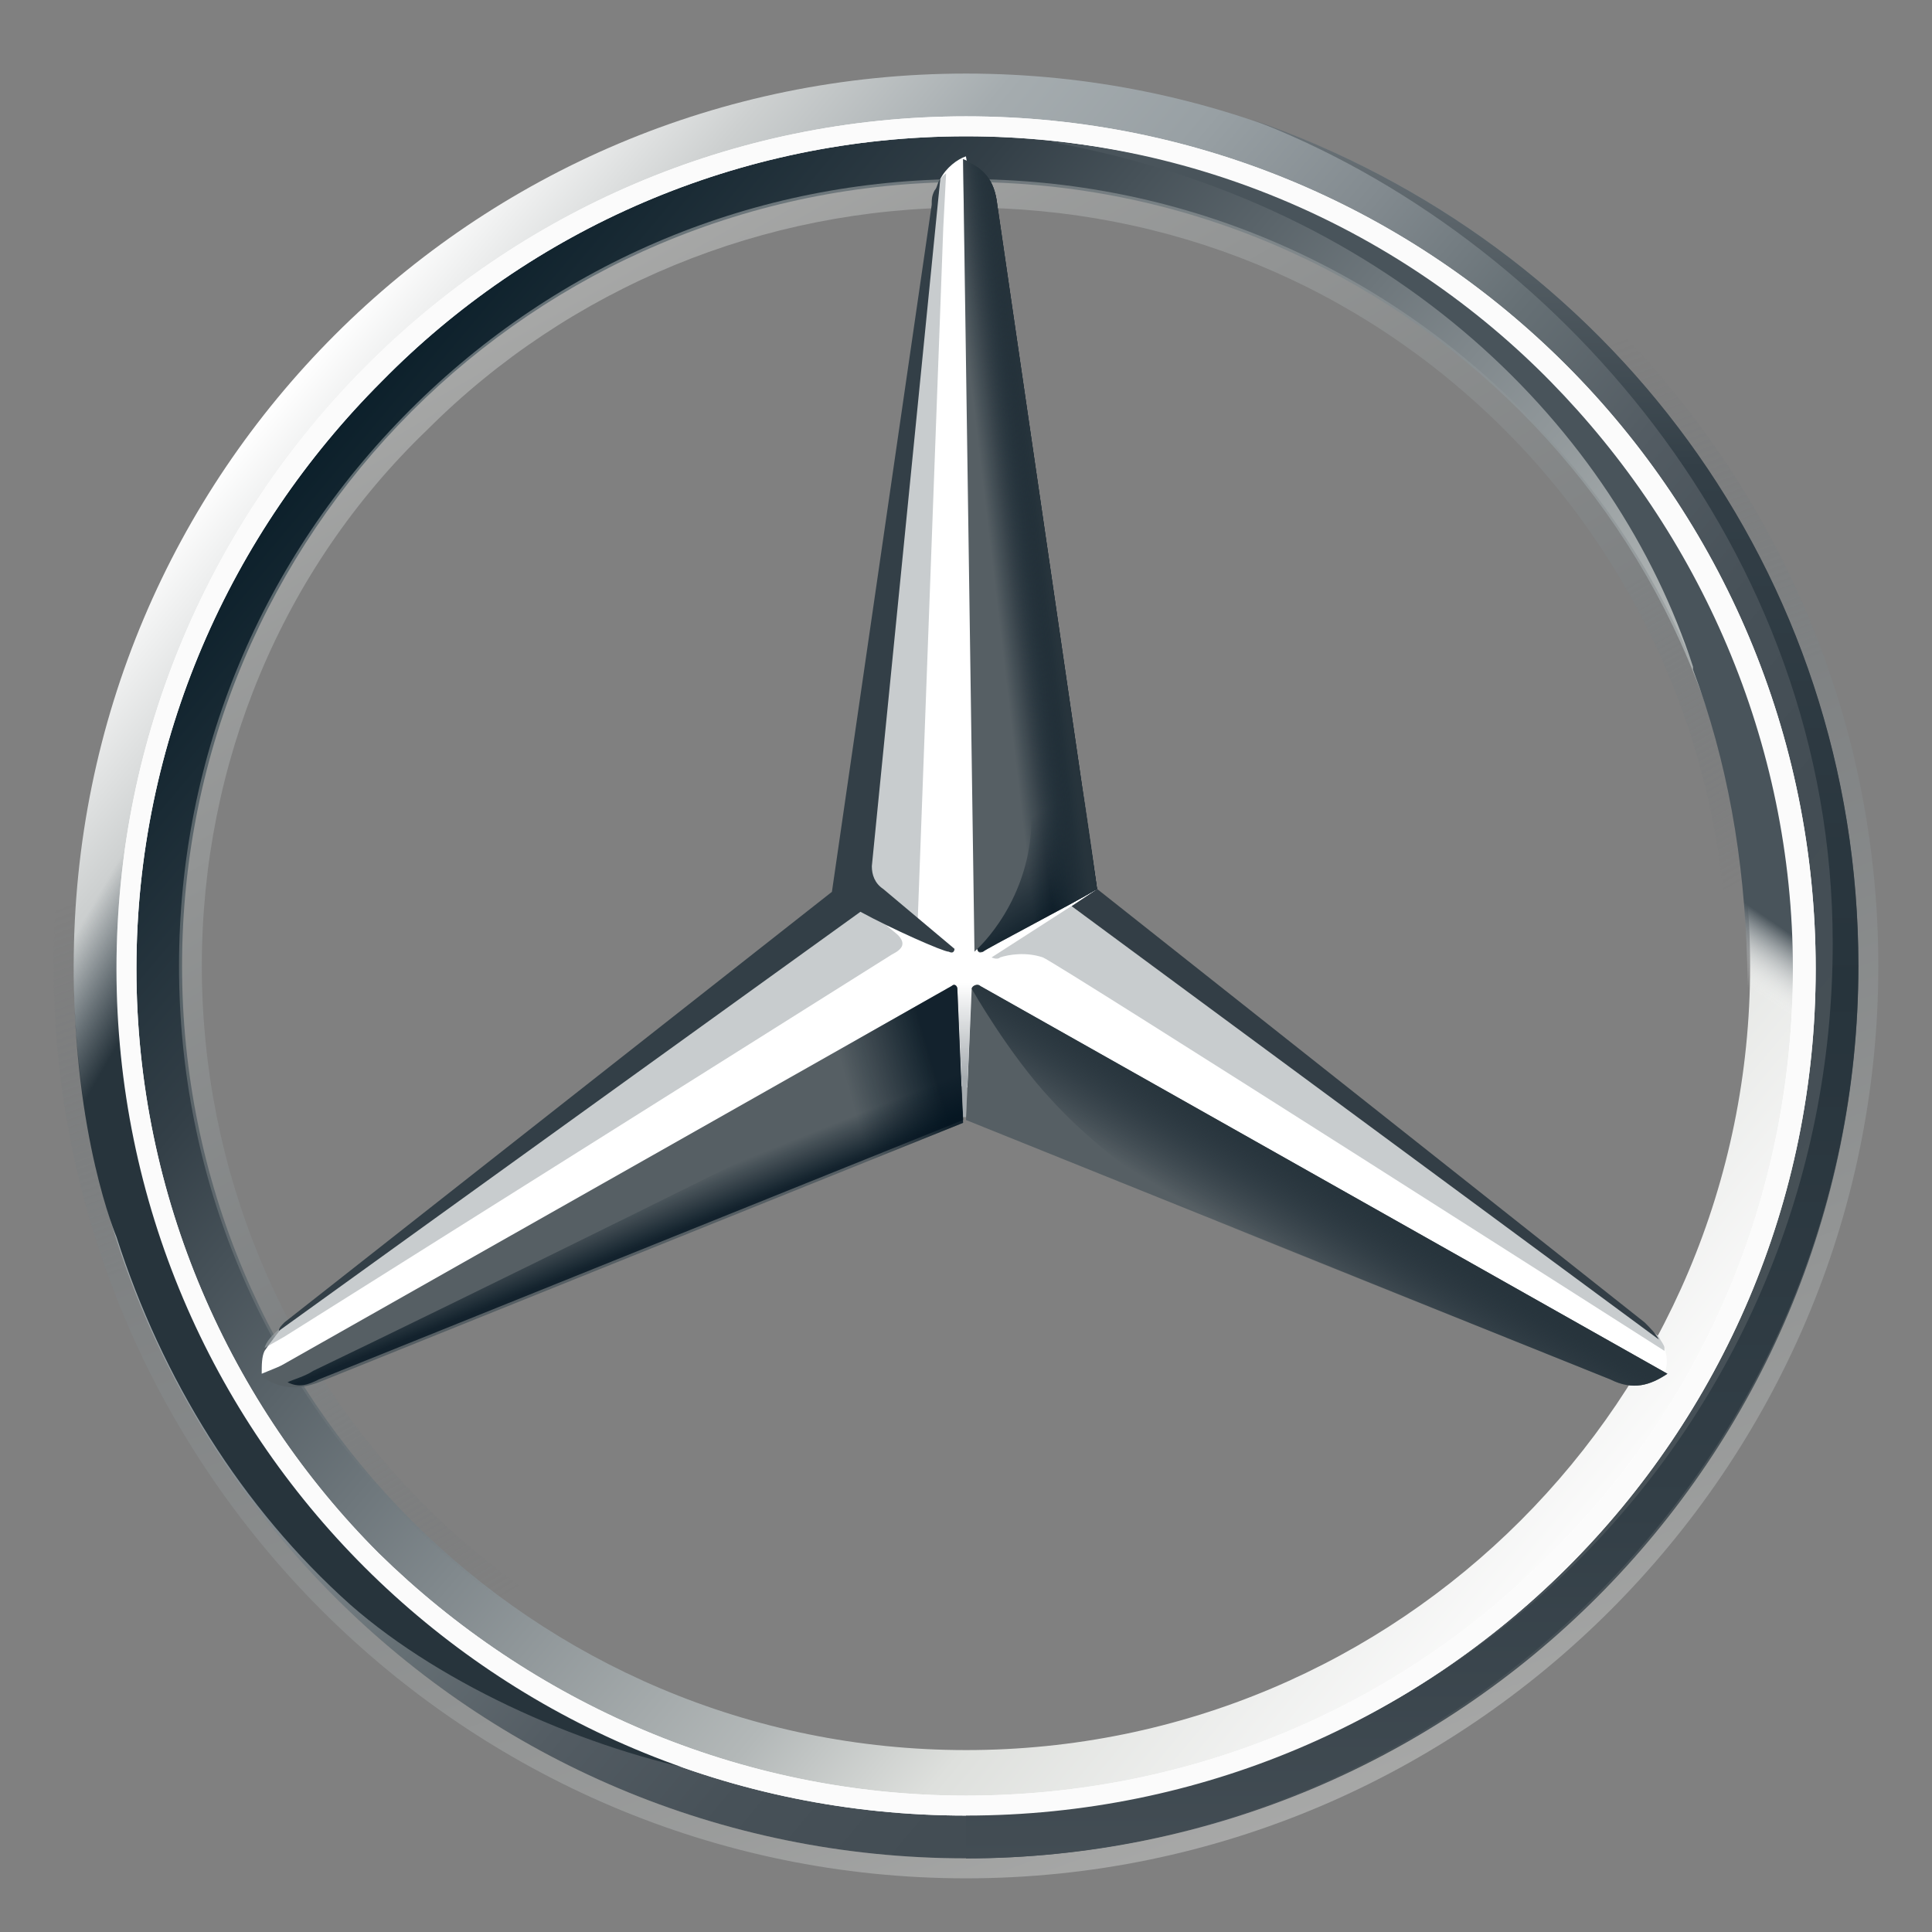 <svg width="180" height="180" viewBox="0 0 180 180" fill="none" xmlns="http://www.w3.org/2000/svg">
<rect x="0" y="0" width="180" height="180" fill="#808080" stroke="none"/>
<path d="M173.148 89.996C173.148 135.949 135.961 173.137 90.008 173.137C44.055 173.137 6.867 135.949 6.867 89.996C6.867 44.043 44.055 6.855 90.008 6.855C135.961 6.855 173.148 44.043 173.148 89.996ZM90.008 11.902C46.711 11.902 11.914 46.699 11.914 89.996C11.914 133.293 46.977 168.09 90.008 168.09C133.305 168.09 168.102 133.027 168.102 89.996C168.102 46.699 133.305 11.902 90.008 11.902Z" fill="url(#paint0_linear_6025_6275)"/>
<path d="M90.008 11.91C46.711 11.91 11.914 46.707 11.914 90.004C11.914 133.301 46.977 168.098 90.008 168.098C133.305 168.098 168.102 133.035 168.102 90.004C168.102 46.707 133.305 11.91 90.008 11.91ZM90.008 163.051C49.633 163.051 16.961 130.379 16.961 90.004C16.961 49.629 49.633 16.957 90.008 16.957C130.383 16.957 163.055 49.629 163.055 90.004C163.055 130.379 130.383 163.051 90.008 163.051Z" fill="url(#paint1_linear_6025_6275)"/>
<path opacity="0.4" d="M90 173.141C135.953 173.141 173.141 135.953 173.141 90C173.141 44.047 135.953 6.859 90 6.859C44.047 6.859 6.859 44.047 6.859 90C6.859 135.953 44.047 173.141 90 173.141ZM90 5C136.75 5 175 43.25 175 90C175 136.75 136.75 175 90 175C43.25 175 5 136.75 5 90C5 43.25 43.25 5 90 5Z" fill="url(#paint2_linear_6025_6275)"/>
<path d="M10.852 90.262C10.852 46.699 46.18 10.84 90.008 10.84C133.836 10.84 169.164 46.434 169.164 90.262C169.164 133.824 133.836 169.152 90.008 169.152C46.18 169.152 10.852 133.824 10.852 90.262ZM35.555 35.543C21.477 49.621 12.711 69.012 12.711 90.262C12.711 111.512 21.477 130.902 35.289 144.715C49.367 158.527 68.758 167.293 90.008 167.293C111.258 167.293 130.648 158.793 144.461 144.715C158.539 130.902 167.039 111.512 167.039 90.262C167.039 69.012 158.273 49.621 144.461 35.543C130.648 21.465 111.258 12.699 90.008 12.699C68.758 12.699 49.367 21.465 35.555 35.543Z" fill="white"/>
<path opacity="0.4" d="M89.992 163.309C70.336 163.309 52.008 155.605 38.195 141.793C24.383 127.98 16.68 109.652 16.68 89.996C16.68 70.34 24.383 52.012 38.195 38.199C52.008 24.387 70.336 16.684 89.992 16.684C109.648 16.684 127.977 24.387 141.789 38.199C155.602 52.012 163.305 70.34 163.305 89.996C163.305 109.652 155.602 127.98 141.789 141.793C127.977 155.605 109.648 163.309 89.992 163.309ZM89.992 161.184C108.852 161.184 126.914 153.746 140.195 140.465C153.742 126.918 160.914 109.121 160.914 90.262C160.914 71.402 153.477 53.34 140.195 40.059C126.648 26.512 108.852 19.34 89.992 19.34C71.133 19.34 53.07 26.777 39.789 40.059C26.242 53.074 18.805 71.137 18.805 89.996C18.805 108.855 26.242 126.918 39.523 140.199C53.07 153.746 71.133 161.184 89.992 161.184Z" fill="url(#paint3_linear_6025_6275)"/>
<path d="M154.539 124.535C153.211 123.473 101.945 82.832 101.945 82.832L89.992 14.566C89.195 14.832 88.133 15.629 87.602 16.691L79.102 83.098L26.242 123.738C26.242 123.738 25.18 125.066 24.648 125.863C24.383 126.395 24.383 127.191 24.383 127.988L89.727 101.16L155.07 127.988C155.602 126.66 155.07 125.332 154.539 124.535Z" fill="white"/>
<path d="M90.531 92.13L90 104.348L150.031 128.52C152.156 129.583 153.75 129.051 155.344 127.989L91.328 91.864C91.062 91.598 90.531 91.864 90.531 92.13Z" fill="#565F64"/>
<path d="M90.539 92.13C90.539 92.13 93.992 98.239 97.977 102.489C103.555 108.598 110.992 112.848 110.992 112.848L150.039 128.52C152.164 129.583 153.758 129.051 155.352 127.989L91.336 91.864C91.07 91.598 90.539 91.864 90.539 92.13Z" fill="url(#paint4_linear_6025_6275)"/>
<path d="M155.07 125.59C155.07 125.324 154.805 125.059 154.539 124.527L99.82 84.418L92.383 89.199C92.383 89.199 92.914 89.465 93.18 89.199C93.977 88.934 95.57 88.668 97.164 89.199C98.492 89.731 155.07 125.855 155.07 125.855C155.07 125.855 155.07 125.855 155.07 125.59Z" fill="#A4AAAE" fill-opacity="0.6"/>
<path d="M153.227 123.207L102.227 82.832L99.836 84.426L154.555 124.801C154.289 124.27 153.758 123.738 153.227 123.207Z" fill="#333E46"/>
<path d="M91.32 88.137C91.055 88.402 91.055 88.402 91.055 88.402C91.055 88.402 91.055 88.934 91.586 88.668C91.852 88.402 99.555 84.418 102.211 82.824L92.914 19.074C92.648 16.684 91.586 15.621 89.727 14.824L90.789 88.668L91.32 88.137Z" fill="#565F64"/>
<path d="M86.82 19.074V22.527L80.977 81.231C80.977 82.027 81.242 82.824 82.039 83.356L85.492 86.012L87.883 21.199L88.148 16.152C87.352 16.684 87.086 17.746 86.82 19.074Z" fill="#A4AAAE" fill-opacity="0.6"/>
<path d="M83.617 87.074L80.43 84.418L26.508 123.465C26.508 123.465 24.914 124.527 24.648 125.59L26.508 124.527L83.086 88.934C84.148 88.402 84.414 87.871 83.617 87.074Z" fill="#A4AAAE" fill-opacity="0.6"/>
<path d="M89.195 92.13C89.195 91.864 88.93 91.598 88.664 91.864L24.383 128.255C25.977 129.317 27.57 129.583 29.695 128.786L89.727 104.614L89.195 92.13Z" fill="#565F64"/>
<path d="M91.055 88.402L91.32 88.137C91.055 88.402 91.055 88.402 91.055 88.402C91.055 88.402 91.055 88.668 91.32 88.668H91.586C91.852 88.402 99.555 84.418 102.211 82.824L101.148 75.121L92.914 19.074C92.914 18.012 92.648 17.215 92.117 16.684C92.117 16.684 96.102 70.34 96.102 76.184C96.102 83.887 91.055 88.402 91.055 88.402Z" fill="url(#paint5_linear_6025_6275)"/>
<path d="M89.195 92.13C89.195 91.864 88.93 91.598 88.664 91.864L24.383 128.255C25.977 129.317 27.57 129.583 29.695 128.786L89.727 104.614L89.195 92.13Z" fill="url(#paint6_linear_6025_6275)" fill-opacity="0.8"/>
<path opacity="0.8" d="M29.711 128.516L89.742 104.344L89.211 92.656C88.148 95.844 86.289 99.297 81.242 101.953C77.523 104.078 41.93 121.609 29.18 127.719C28.383 128.25 27.32 128.516 26.789 128.781C27.852 129.312 28.648 129.047 29.711 128.516Z" fill="url(#paint7_linear_6025_6275)"/>
<path d="M91.32 88.137C91.055 88.402 91.055 88.402 91.055 88.402C91.055 88.402 91.055 88.934 91.586 88.668C91.852 88.402 99.555 84.418 102.211 82.824L92.914 19.074C92.648 16.684 91.586 15.621 89.727 14.824L90.789 88.668L91.32 88.137Z" fill="url(#paint8_linear_6025_6275)"/>
<path d="M91.32 88.137C91.055 88.402 91.055 88.402 91.055 88.402C91.055 88.402 91.055 88.934 91.586 88.668C91.852 88.402 99.555 84.418 102.211 82.824L92.914 19.074C92.648 16.684 91.586 15.621 89.727 14.824L90.789 88.668L91.32 88.137Z" fill="url(#paint9_linear_6025_6275)"/>
<path d="M18.555 122.938C16.695 118.688 6.07 97.969 17.758 58.125H13.242C10.852 66.094 8.992 70.875 7.93 78.047C7.93 78.047 7.398 80.703 7.133 83.625C6.867 86.547 6.867 88.141 6.867 90C6.867 105.938 10.852 115.234 10.852 115.234C15.102 128.516 22.539 140.469 32.633 149.5C41.398 157.203 54.945 163.047 66.102 165.172C64.242 164.906 32.367 151.359 18.555 122.938Z" fill="url(#paint10_linear_6025_6275)"/>
<path d="M91.062 91.594H88.672C88.938 91.594 89.203 91.594 89.203 91.86L89.734 104.079H90L90.531 91.86C90.531 91.594 90.797 91.329 91.062 91.594Z" fill="url(#paint11_linear_6025_6275)"/>
<path d="M116.562 11.113C144.453 21.738 170.75 50.957 170.75 87.879C170.75 132.504 135.156 168.895 90 168.895V173.145C135.156 173.145 173.141 135.957 173.141 90.004C173.141 53.348 149.766 22.535 116.562 11.113Z" fill="url(#paint12_linear_6025_6275)"/>
<path d="M161.188 58.66C142.594 15.895 100.625 13.504 98.234 13.238C98.234 13.238 98.234 13.238 97.969 13.238C130.109 19.082 150.563 40.066 157.734 62.113V62.379C160.922 70.879 162.516 79.91 162.781 89.738C163.047 99.035 160.922 109.395 156.938 118.957C156.672 120.285 156.406 121.879 156.141 121.879H160.391C173.141 97.973 167.563 73.801 161.188 58.66Z" fill="url(#paint13_linear_6025_6275)"/>
<path d="M10.852 90.262C10.852 46.699 46.18 10.84 90.008 10.84C133.836 10.84 169.164 46.434 169.164 90.262C169.164 133.824 133.836 169.152 90.008 169.152C46.18 169.152 10.852 133.824 10.852 90.262ZM35.555 35.543C21.477 49.621 12.711 69.012 12.711 90.262C12.711 111.512 21.477 130.902 35.289 144.715C49.367 158.527 68.758 167.293 90.008 167.293C111.258 167.293 130.648 158.793 144.461 144.715C158.539 130.902 167.039 111.512 167.039 90.262C167.039 69.012 158.273 49.621 144.461 35.543C130.648 21.465 111.258 12.699 90.008 12.699C68.758 12.699 49.367 21.465 35.555 35.543Z" fill="#FBFBFB"/>
<path d="M25.977 123.996L80.164 84.949C83.086 86.543 87.867 88.668 88.398 88.668C88.93 88.934 88.93 88.402 88.93 88.402L82.289 82.824C81.492 82.293 81.227 81.496 81.227 80.699L87.602 16.684C87.336 16.949 87.336 17.48 87.07 17.746C86.805 18.277 86.805 18.543 86.805 19.074L77.508 83.09L26.508 123.199C26.242 123.465 25.977 123.73 25.977 123.996Z" fill="#333F47"/>
<defs>
<linearGradient id="paint0_linear_6025_6275" x1="26.258" y1="36.605" x2="153.758" y2="143.387" gradientUnits="userSpaceOnUse">
<stop stop-color="white"/>
<stop offset="0.1" stop-color="#CDD0D0"/>
<stop offset="0.2" stop-color="#A5ACAF"/>
<stop offset="0.3" stop-color="#98A0A4"/>
<stop offset="0.4" stop-color="#828A8F"/>
<stop offset="0.5" stop-color="#667075"/>
<stop offset="0.6" stop-color="#535C63"/>
<stop offset="0.7" stop-color="#475158"/>
<stop offset="0.8" stop-color="#434D54"/>
<stop offset="1" stop-color="#475157"/>
</linearGradient>
<linearGradient id="paint1_linear_6025_6275" x1="30.242" y1="39.801" x2="149.773" y2="140.207" gradientUnits="userSpaceOnUse">
<stop stop-color="#0B1F2A"/>
<stop offset="0.2" stop-color="#333F47"/>
<stop offset="0.5" stop-color="#81898D"/>
<stop offset="0.7" stop-color="#B3B8B8"/>
<stop offset="0.8" stop-color="#DEE0DD"/>
<stop offset="1" stop-color="#FBFBFB"/>
</linearGradient>
<linearGradient id="paint2_linear_6025_6275" x1="119.146" y1="169.972" x2="60.974" y2="10.066" gradientUnits="userSpaceOnUse">
<stop stop-color="#E1E3E1"/>
<stop offset="0.1" stop-color="#C1C5C4"/>
<stop offset="0.3" stop-color="#9BA1A2"/>
<stop offset="0.5" stop-color="#7D8487"/>
<stop offset="0.7" stop-color="#687074" stop-opacity="0"/>
<stop offset="0.8" stop-color="#5B6469" stop-opacity="0"/>
<stop offset="1" stop-color="#576065" stop-opacity="0"/>
</linearGradient>
<linearGradient id="paint3_linear_6025_6275" x1="53.336" y1="26.512" x2="126.648" y2="153.48" gradientUnits="userSpaceOnUse">
<stop stop-color="#E1E3E1"/>
<stop offset="0.1" stop-color="#C1C5C4"/>
<stop offset="0.3" stop-color="#9BA1A2"/>
<stop offset="0.5" stop-color="#7D8487"/>
<stop offset="0.7" stop-color="#687074" stop-opacity="0"/>
<stop offset="0.8" stop-color="#5B6469" stop-opacity="0"/>
<stop offset="1" stop-color="#576065" stop-opacity="0"/>
</linearGradient>
<linearGradient id="paint4_linear_6025_6275" x1="123.211" y1="109.661" x2="118.695" y2="117.098" gradientUnits="userSpaceOnUse">
<stop stop-color="#27343C"/>
<stop offset="1" stop-color="#00111E" stop-opacity="0"/>
</linearGradient>
<linearGradient id="paint5_linear_6025_6275" x1="110.18" y1="82.293" x2="102.742" y2="70.34" gradientUnits="userSpaceOnUse">
<stop offset="0.1" stop-color="#02131F"/>
<stop offset="0.9" stop-color="#02131F" stop-opacity="0"/>
</linearGradient>
<linearGradient id="paint6_linear_6025_6275" x1="89.992" y1="101.692" x2="78.836" y2="104.88" gradientUnits="userSpaceOnUse">
<stop offset="0.2" stop-color="#02131F"/>
<stop offset="0.9" stop-color="#02131F" stop-opacity="0"/>
</linearGradient>
<linearGradient id="paint7_linear_6025_6275" x1="60.258" y1="116.297" x2="58.664" y2="112.312" gradientUnits="userSpaceOnUse">
<stop stop-color="#02131F"/>
<stop offset="0.1" stop-color="#02131F"/>
<stop offset="1" stop-color="#02131F" stop-opacity="0"/>
</linearGradient>
<linearGradient id="paint8_linear_6025_6275" x1="99.555" y1="50.684" x2="90.523" y2="51.746" gradientUnits="userSpaceOnUse">
<stop offset="0.3" stop-color="#02131F"/>
<stop offset="0.8" stop-color="#02131F" stop-opacity="0"/>
</linearGradient>
<linearGradient id="paint9_linear_6025_6275" x1="99.82" y1="50.418" x2="93.711" y2="51.215" gradientUnits="userSpaceOnUse">
<stop offset="0.4" stop-color="#27343C"/>
<stop offset="1" stop-color="#3B474E" stop-opacity="0"/>
</linearGradient>
<linearGradient id="paint10_linear_6025_6275" x1="3.945" y1="92.391" x2="78.055" y2="135.156" gradientUnits="userSpaceOnUse">
<stop stop-color="#25323B" stop-opacity="0"/>
<stop offset="0.1" stop-color="#27343C"/>
</linearGradient>
<linearGradient id="paint11_linear_6025_6275" x1="90" y1="104.344" x2="90" y2="91.594" gradientUnits="userSpaceOnUse">
<stop offset="0.3" stop-color="#A5ABAF"/>
<stop offset="1" stop-color="#A5ABAF" stop-opacity="0"/>
</linearGradient>
<linearGradient id="paint12_linear_6025_6275" x1="131.703" y1="11.113" x2="131.703" y2="173.145" gradientUnits="userSpaceOnUse">
<stop stop-color="#6B7378"/>
<stop offset="0.2" stop-color="#333F47"/>
<stop offset="0.5" stop-color="#27343C"/>
<stop offset="0.8" stop-color="#333F47"/>
<stop offset="1" stop-color="#434D54"/>
</linearGradient>
<linearGradient id="paint13_linear_6025_6275" x1="157.203" y1="26.52" x2="121.344" y2="79.113" gradientUnits="userSpaceOnUse">
<stop offset="0.7" stop-color="#49545B"/>
<stop offset="0.8" stop-color="white" stop-opacity="0"/>
</linearGradient>
</defs>
</svg>
